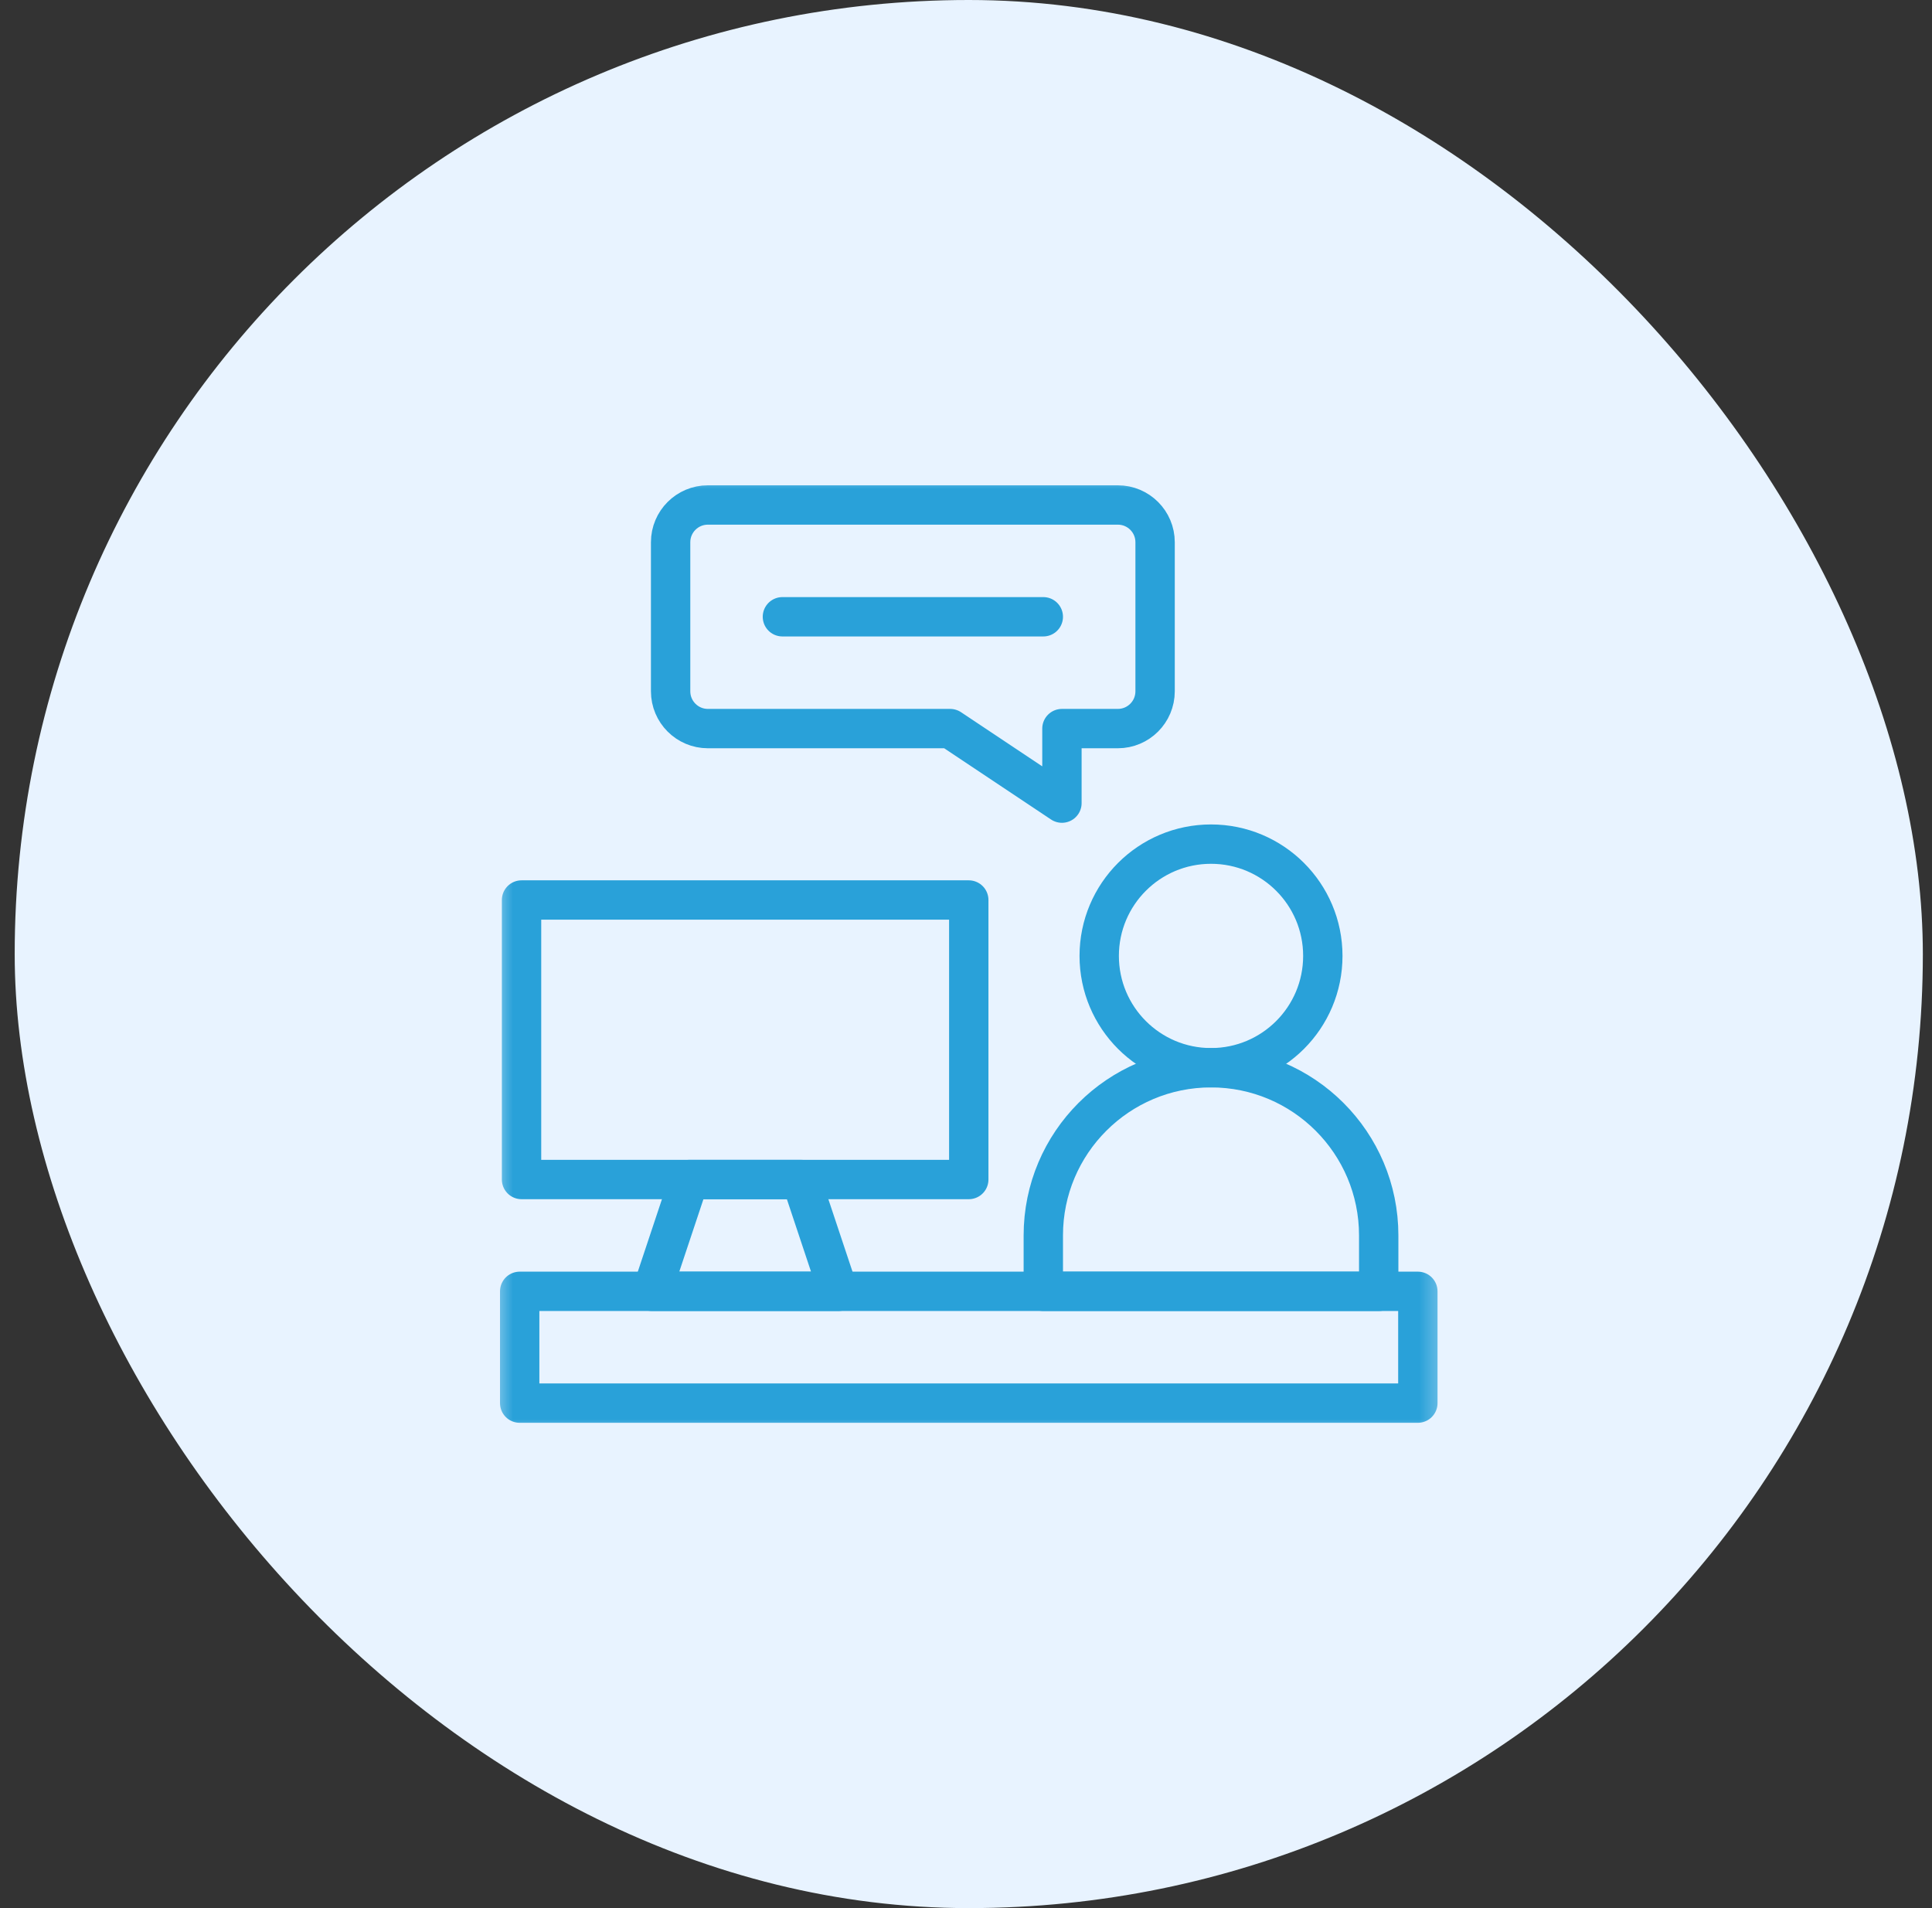 <svg width="81" height="80" viewBox="0 0 81 80" fill="none" xmlns="http://www.w3.org/2000/svg">
<rect x="0" y="0" width="81" height="80" fill="#333333" stroke="none"/>
<rect x="0.616" width="80" height="80" rx="40" fill="#E8F3FF"/>
<mask id="mask0_1825_4252" style="mask-type:luminance" maskUnits="userSpaceOnUse" x="20" y="20" width="41" height="40">
<path d="M20.616 20H60.616V60H20.616V20Z" fill="white"/>
</mask>
<g mask="url(#mask0_1825_4252)">
<path d="M57.803 54.141H43.741V51.797C43.741 47.914 46.889 44.766 50.772 44.766C54.656 44.766 57.803 47.914 57.803 51.797V54.141Z" stroke="#29A1D9" stroke-width="1.65" stroke-miterlimit="10" stroke-linecap="round" stroke-linejoin="round"/>
<path d="M55.46 40.078C55.46 42.667 53.361 44.766 50.772 44.766C48.183 44.766 46.085 42.667 46.085 40.078C46.085 37.489 48.183 35.391 50.772 35.391C53.361 35.391 55.46 37.489 55.46 40.078Z" stroke="#29A1D9" stroke-width="1.65" stroke-miterlimit="10" stroke-linecap="round" stroke-linejoin="round"/>
<path d="M59.444 54.141H21.788V58.828H59.444V54.141Z" stroke="#29A1D9" stroke-width="1.65" stroke-miterlimit="10" stroke-linecap="round" stroke-linejoin="round"/>
<path d="M33.585 49.453H28.897L27.335 54.141H35.147L33.585 49.453Z" stroke="#29A1D9" stroke-width="1.65" stroke-miterlimit="10" stroke-linecap="round" stroke-linejoin="round"/>
<path d="M40.616 37.734H21.866V49.453H40.616V37.734Z" stroke="#29A1D9" stroke-width="1.65" stroke-miterlimit="10" stroke-linecap="round" stroke-linejoin="round"/>
<path d="M46.866 21.172H29.678C28.816 21.172 28.116 21.871 28.116 22.734V28.984C28.116 29.847 28.816 30.547 29.678 30.547H39.835L44.522 33.672V30.547H46.866C47.729 30.547 48.428 29.847 48.428 28.984V22.734C48.428 21.871 47.729 21.172 46.866 21.172Z" stroke="#29A1D9" stroke-width="1.65" stroke-miterlimit="10" stroke-linecap="round" stroke-linejoin="round"/>
<path d="M32.803 25.859H43.741" stroke="#29A1D9" stroke-width="1.65" stroke-miterlimit="10" stroke-linecap="round" stroke-linejoin="round"/>
</g>
</svg>
